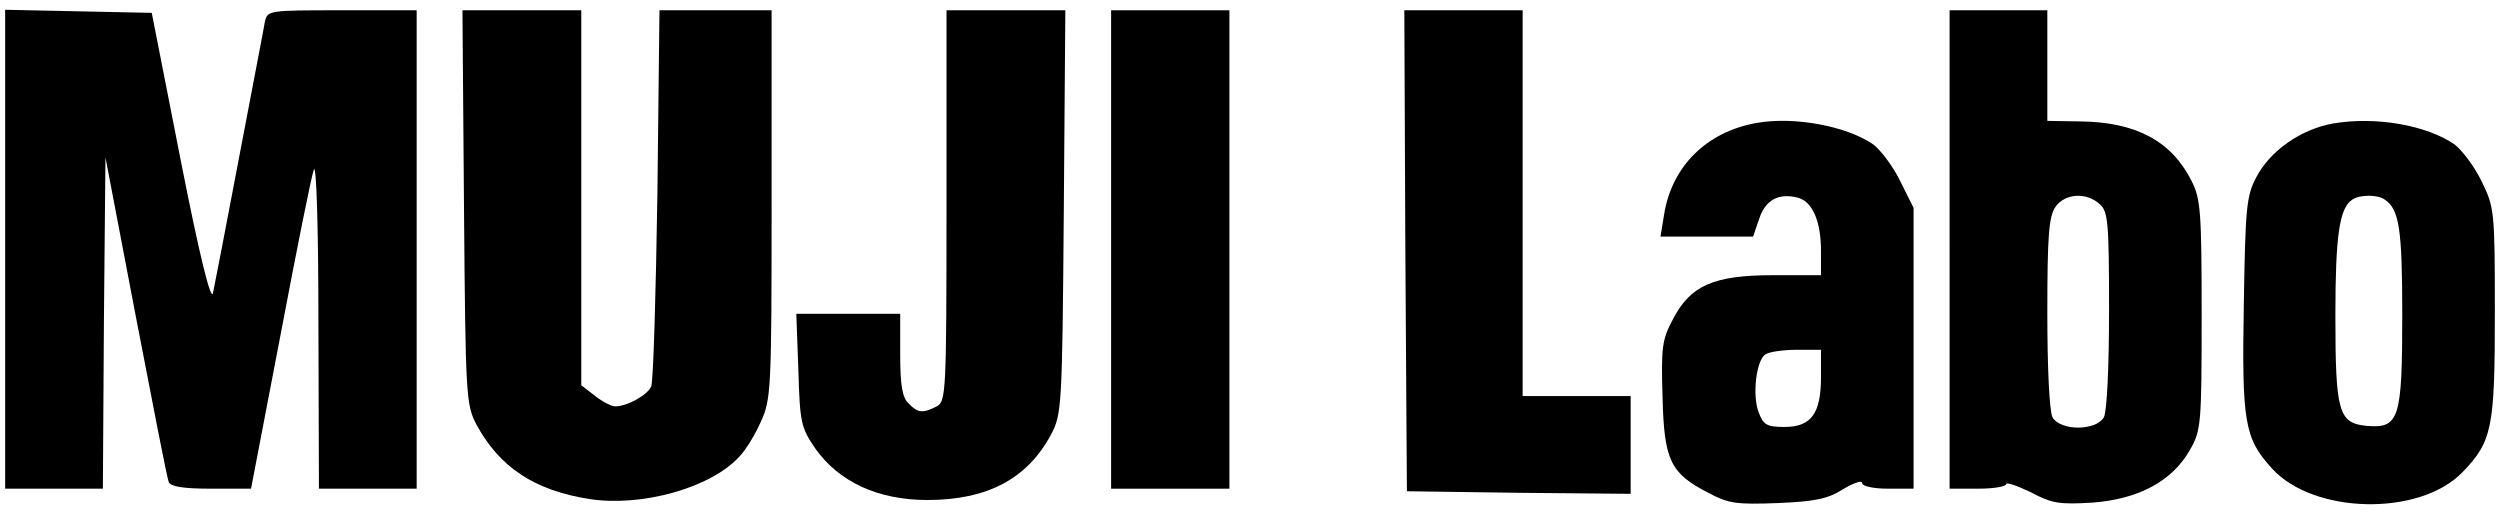 <?xml version="1.0" standalone="no"?>
<!DOCTYPE svg PUBLIC "-//W3C//DTD SVG 20010904//EN"
 "http://www.w3.org/TR/2001/REC-SVG-20010904/DTD/svg10.dtd">
<svg version="1.0" xmlns="http://www.w3.org/2000/svg"
 width="486pt" height="100pt" viewBox="0 0 486 100"
 preserveAspectRatio="xMidYMid meet">

<g transform="translate(0,100) scale(0.1,-0.1)"
fill="#000000" stroke="none">
<path d="M10 515 l0 -465 95 0 95 0 2 322 3 322 59 -309 c33 -171 61 -316 64
-322 3 -9 29 -13 82 -13 l78 0 57 297 c31 164 60 309 65 323 5 15 9 -110 9
-297 l1 -323 95 0 95 0 0 465 0 465 -145 0 c-142 0 -145 0 -150 -22 -2 -13
-25 -131 -50 -263 -25 -132 -48 -251 -51 -265 -4 -16 -26 72 -63 260 l-56 285
-143 3 -142 3 0 -466z"/>
<path d="M902 598 c3 -370 4 -384 24 -423 45 -83 112 -128 219 -145 101 -16
236 21 292 82 12 12 31 43 42 68 20 43 21 64 21 423 l0 377 -109 0 -109 0 -4
-357 c-3 -197 -8 -365 -12 -374 -7 -17 -47 -39 -70 -39 -7 0 -25 9 -40 21
l-26 20 0 365 0 364 -116 0 -115 0 3 -382z"/>
<path d="M1840 600 c0 -365 -1 -380 -19 -390 -27 -14 -37 -13 -55 6 -12 11
-16 36 -16 95 l0 79 -101 0 -101 0 4 -109 c3 -103 5 -112 33 -153 46 -65 122
-100 218 -100 116 0 194 41 240 127 21 39 22 53 25 433 l3 392 -115 0 -116 0
0 -380z"/>
<path d="M2160 515 l0 -465 115 0 115 0 0 465 0 465 -115 0 -115 0 0 -465z"/>
<path d="M2732 513 l3 -468 218 -3 217 -2 0 95 0 95 -105 0 -105 0 0 375 0
375 -115 0 -115 0 2 -467z"/>
<path d="M3790 515 l0 -465 55 0 c30 0 55 4 55 9 0 4 21 -3 48 -16 41 -22 56
-24 121 -20 89 7 154 42 188 102 22 38 23 50 23 263 0 202 -2 226 -20 261 -39
77 -108 114 -217 115 l-63 1 0 108 0 107 -95 0 -95 0 0 -465z m292 88 c16 -14
18 -35 18 -205 0 -111 -4 -197 -10 -209 -15 -27 -85 -27 -100 0 -6 12 -10 96
-10 203 0 150 3 188 16 206 18 26 60 29 86 5z"/>
<path d="M3415 761 c-97 -17 -165 -84 -180 -178 l-7 -43 90 0 90 0 12 35 c12
36 37 50 74 41 29 -7 46 -45 46 -104 l0 -47 -93 0 c-116 0 -161 -20 -195 -86
-21 -39 -23 -55 -20 -151 3 -123 15 -148 89 -186 39 -21 55 -23 134 -20 73 3
98 8 128 27 20 12 37 18 37 12 0 -6 21 -11 50 -11 l50 0 0 273 0 273 -26 52
c-14 29 -38 60 -52 71 -52 36 -154 55 -227 42z m125 -494 c0 -71 -19 -97 -71
-97 -34 0 -41 4 -50 28 -13 33 -5 102 13 113 7 5 34 9 61 9 l47 0 0 -53z"/>
<path d="M4536 760 c-63 -11 -123 -53 -150 -105 -19 -36 -21 -60 -24 -245 -4
-231 1 -262 55 -321 81 -89 287 -93 370 -7 58 60 63 86 63 311 0 198 -1 204
-26 255 -14 29 -38 60 -52 71 -55 38 -154 55 -236 41z m100 -148 c28 -19 34
-56 34 -224 0 -202 -6 -221 -68 -216 -56 5 -62 26 -62 215 0 156 8 209 33 225
15 10 49 10 63 0z"/>
</g>
</svg>
